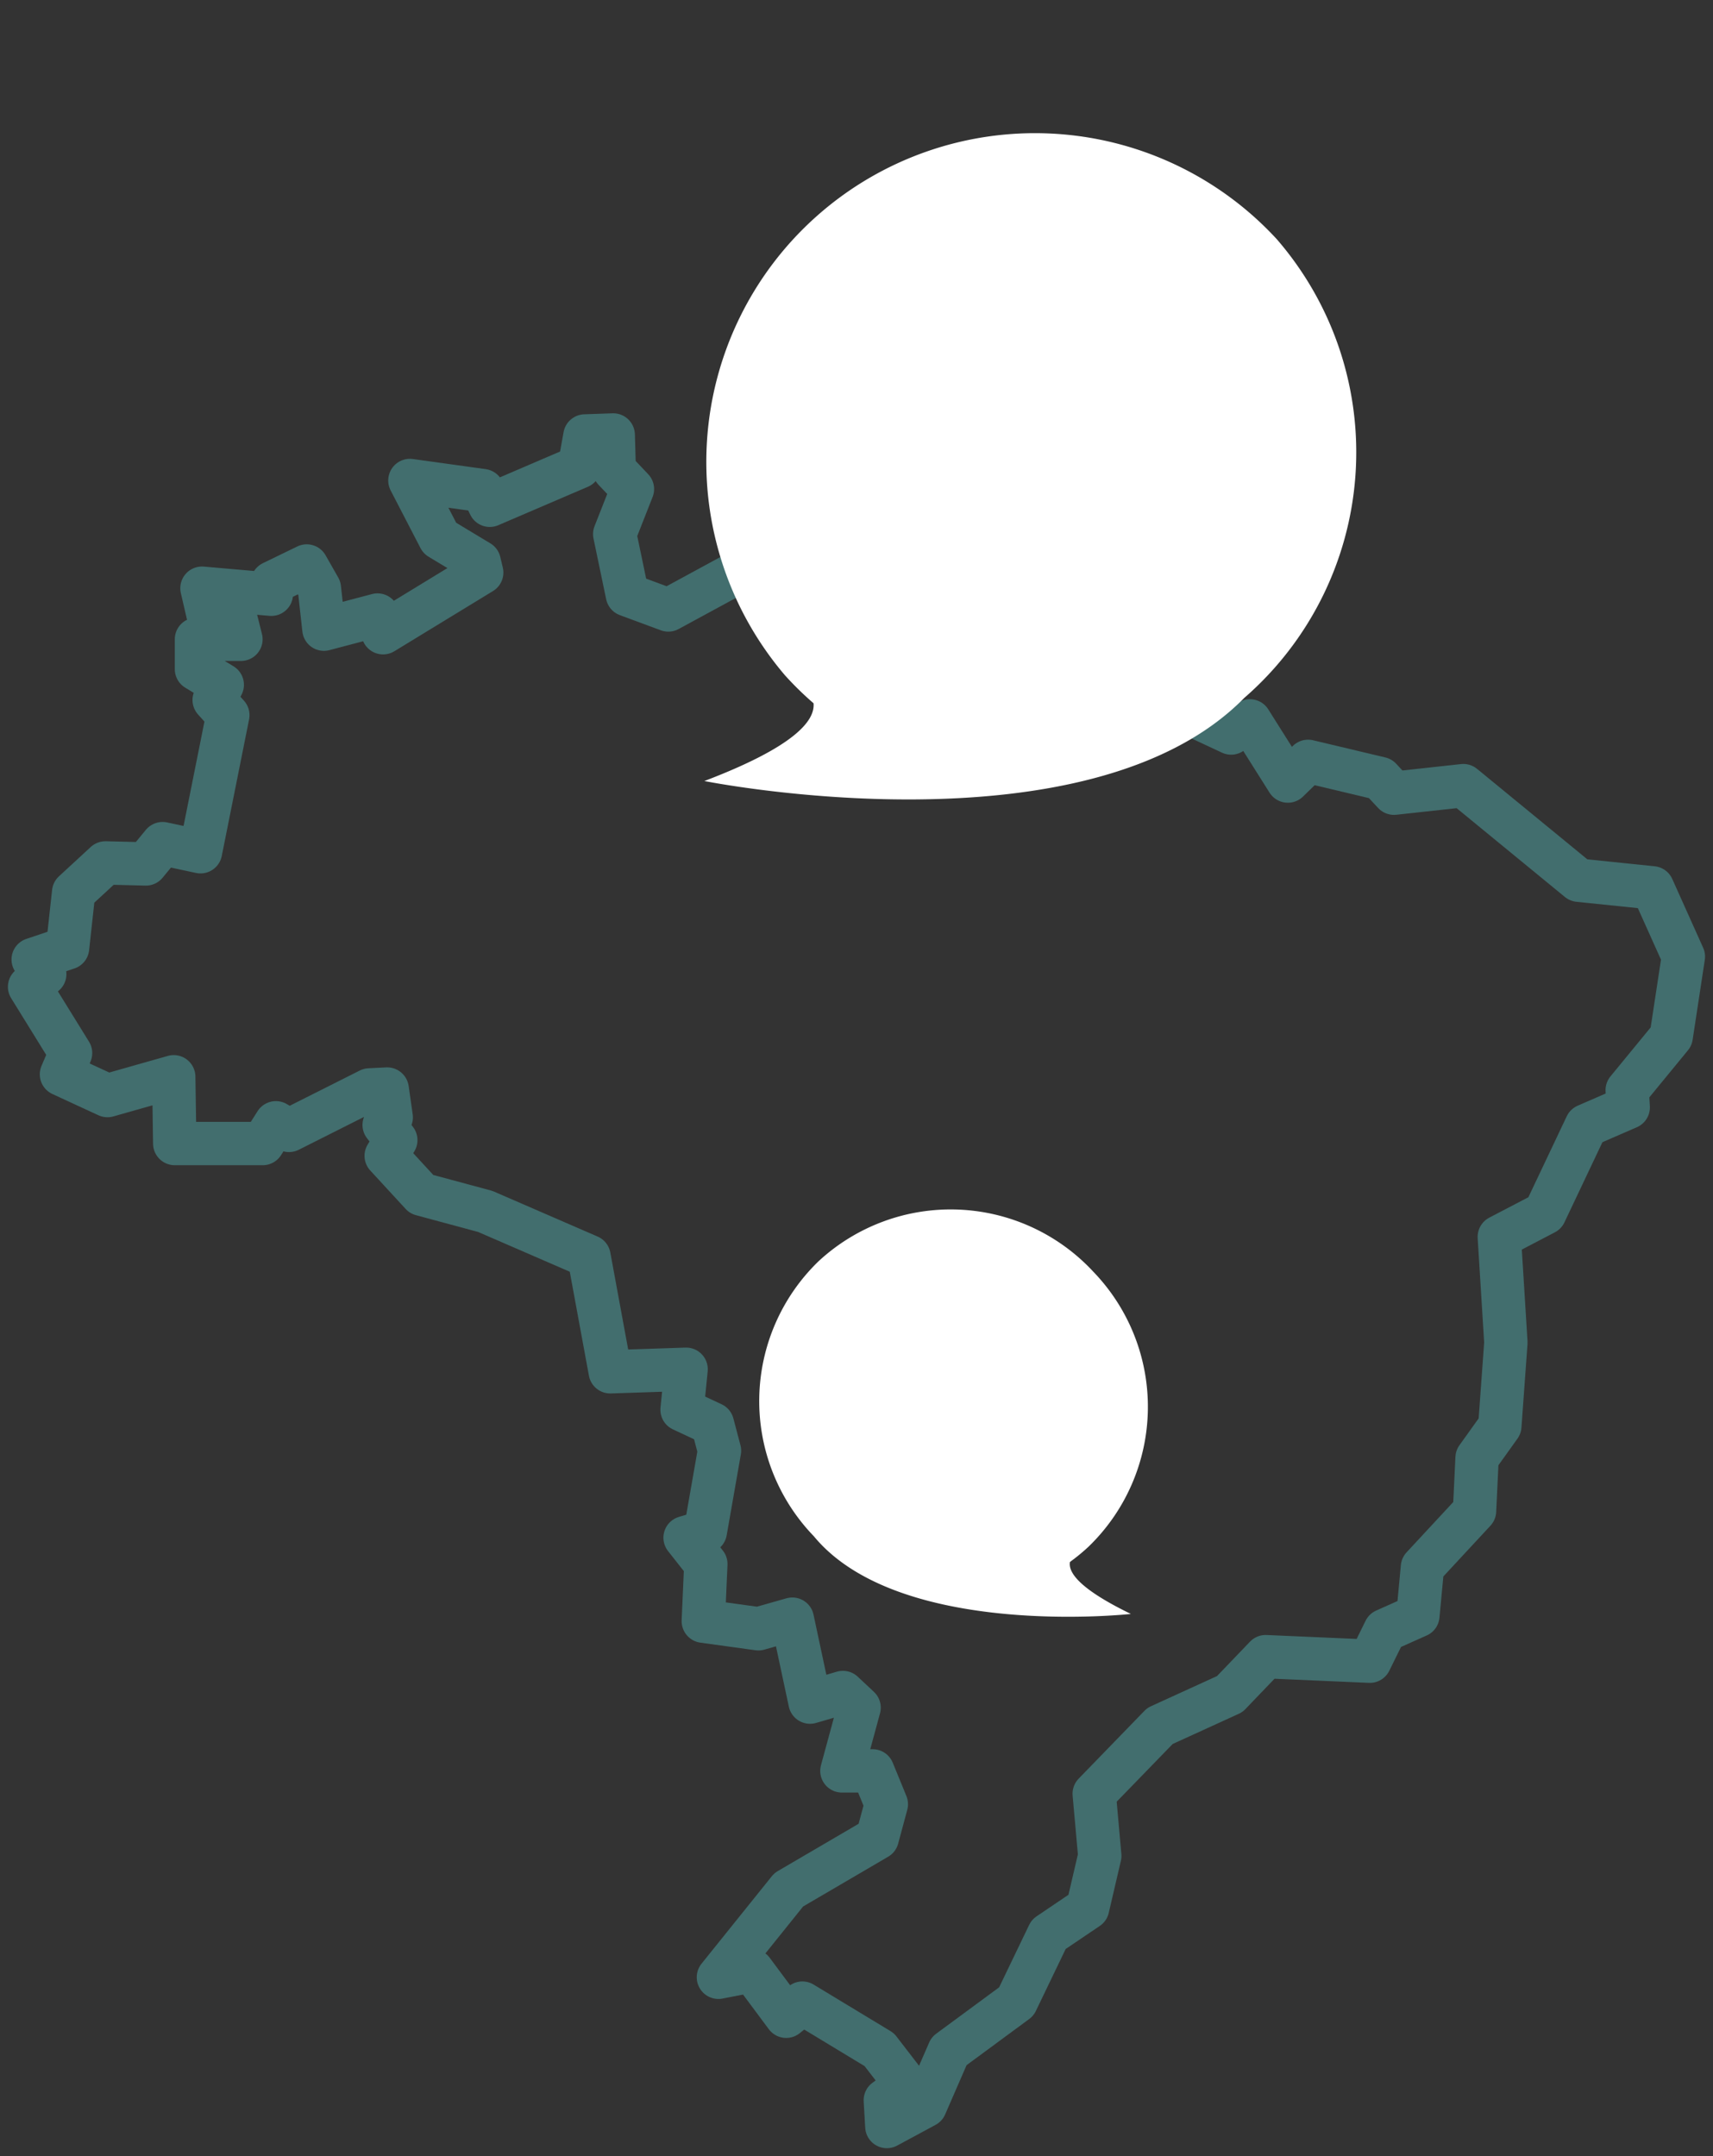 <svg xmlns="http://www.w3.org/2000/svg" xmlns:xlink="http://www.w3.org/1999/xlink" width="118.555" height="149.197" viewBox="0 0 118.555 149.197">
  <rect x="0" y="0" width="118.555" height="149.197" fill="#333333" stroke="none"/>
  <defs>
    <clipPath id="clip-path">
      <rect id="Retângulo_71" data-name="Retângulo 71" width="118.555" height="121.145" transform="translate(0 0)" fill="none" stroke="#426e6e" stroke-linecap="round" stroke-linejoin="round" stroke-width="3"/>
    </clipPath>
  </defs>
  <g id="Grupo_1038" data-name="Grupo 1038" transform="translate(-1101.445 -1075.797)">
    <g id="Grupo_293" data-name="Grupo 293" transform="translate(925 1190)">
      <g id="Grupo_292" data-name="Grupo 292" transform="translate(176.445 -86.151)" clip-path="url(#clip-path)">
        <path id="Caminho_320" data-name="Caminho 320" d="M20.432,10.316l-2.381,1.156-.07.8-4.8-.419.421,1.819,1.96.455.316,1.261H12.8v2.065l1.786,1.085-.56,1.051.945,1.049-1.891,9.452-2.624-.562L9.3,30.933l-2.8-.07L4.3,32.893l-.421,3.851-2.379.8.8,1.015-1.049.876,2.836,4.586-.63,1.47,3.184,1.47,4.586-1.3.07,4.62h6.09l.91-1.436.91.526,5.565-2.8L26,46.51l.28,1.96-.49.526.806,1.049-.665,1.085,2.449,2.66,4.411,1.19,7.176,3.114,1.47,7.981,5.251-.175-.28,2.8,2.1.981.49,1.855-.981,5.6-1.4.419,1.436,1.821-.175,3.956,3.815.526,2.346-.665,1.225,5.74,2.276-.665,1.12,1.049-1.19,4.375H59.6L60.545,96l-.63,2.336L53.79,101.92l-4.866,6.054,2.346-.455,2.345,3.152,1.12-.91,5.321,3.22,1.889,2.449-1.47,1.051.106,1.819,2.659-1.434,1.645-3.78,4.656-3.43L71.782,105l2.695-1.821.84-3.605-.385-4.3,4.551-4.691,4.83-2.205,2.485-2.59,7.21.314,1.051-2.135,2.274-1.015.316-3.361,3.605-3.885.175-3.676,1.575-2.2.419-5.776-.455-7.315,3.152-1.645,2.87-6.056,2.9-1.261-.07-1.19,3.045-3.71.842-5.531-2.137-4.759-5.11-.526-7.981-6.546-4.8.524-.945-1.015-5-1.189-1.4,1.364-2.626-4.165-1.3.84-6.965-3.255-1.961.594.246-1.4-3.676-1.785-1.154.56-.28-1.329.84-2.94-1.857-2-.665.665L67.617,7.3l-.981-3.849-.28,2.169L63.907,8.006l-.7,3.116L60.126,10l-2.836-.036-3.746-.419,1.015,2.205-4.655-.806-4.447,2.415-2.834-1.049-.876-4.2,1.226-3.116L41.714,3.665l-.07-2.415-1.96.069L39.3,3.456,33.1,6.115,32.613,5.1l-5.041-.7,2.066,3.99,2.729,1.645.175.735-6.826,4.165-.385-1.225-3.71.979-.314-2.834Z" transform="translate(0.797 0.797)" fill="none" stroke="#426e6e" stroke-linecap="round" stroke-linejoin="round" stroke-width="3"/>
      </g>
    </g>
    <path id="Caminho_321" data-name="Caminho 321" d="M212.636,336.851a22.514,22.514,0,0,1-23.267-21.73c-1.748-15.414,19.046-32.652,19.046-32.652-2.065,6.291-1.6,8.571-.575,9.258a22.033,22.033,0,0,1,2.771-.32,22.749,22.749,0,0,1,2.025,45.444" transform="translate(1061.834 1469.574) rotate(-129)" fill="#fff"/>
    <path id="Caminho_322" data-name="Caminho 322" d="M13.969.013A13.457,13.457,0,0,0,.062,13C-.983,22.214,11.446,32.517,11.446,32.517c-1.234-3.76-.955-5.123-.344-5.533a13.169,13.169,0,0,0,1.656.191A13.458,13.458,0,0,0,26.666,14.187,13.458,13.458,0,0,0,13.969.013" transform="matrix(0.695, -0.719, 0.719, 0.695, 1148.378, 1173.108)" fill="#fff"/>
  </g>
</svg>
